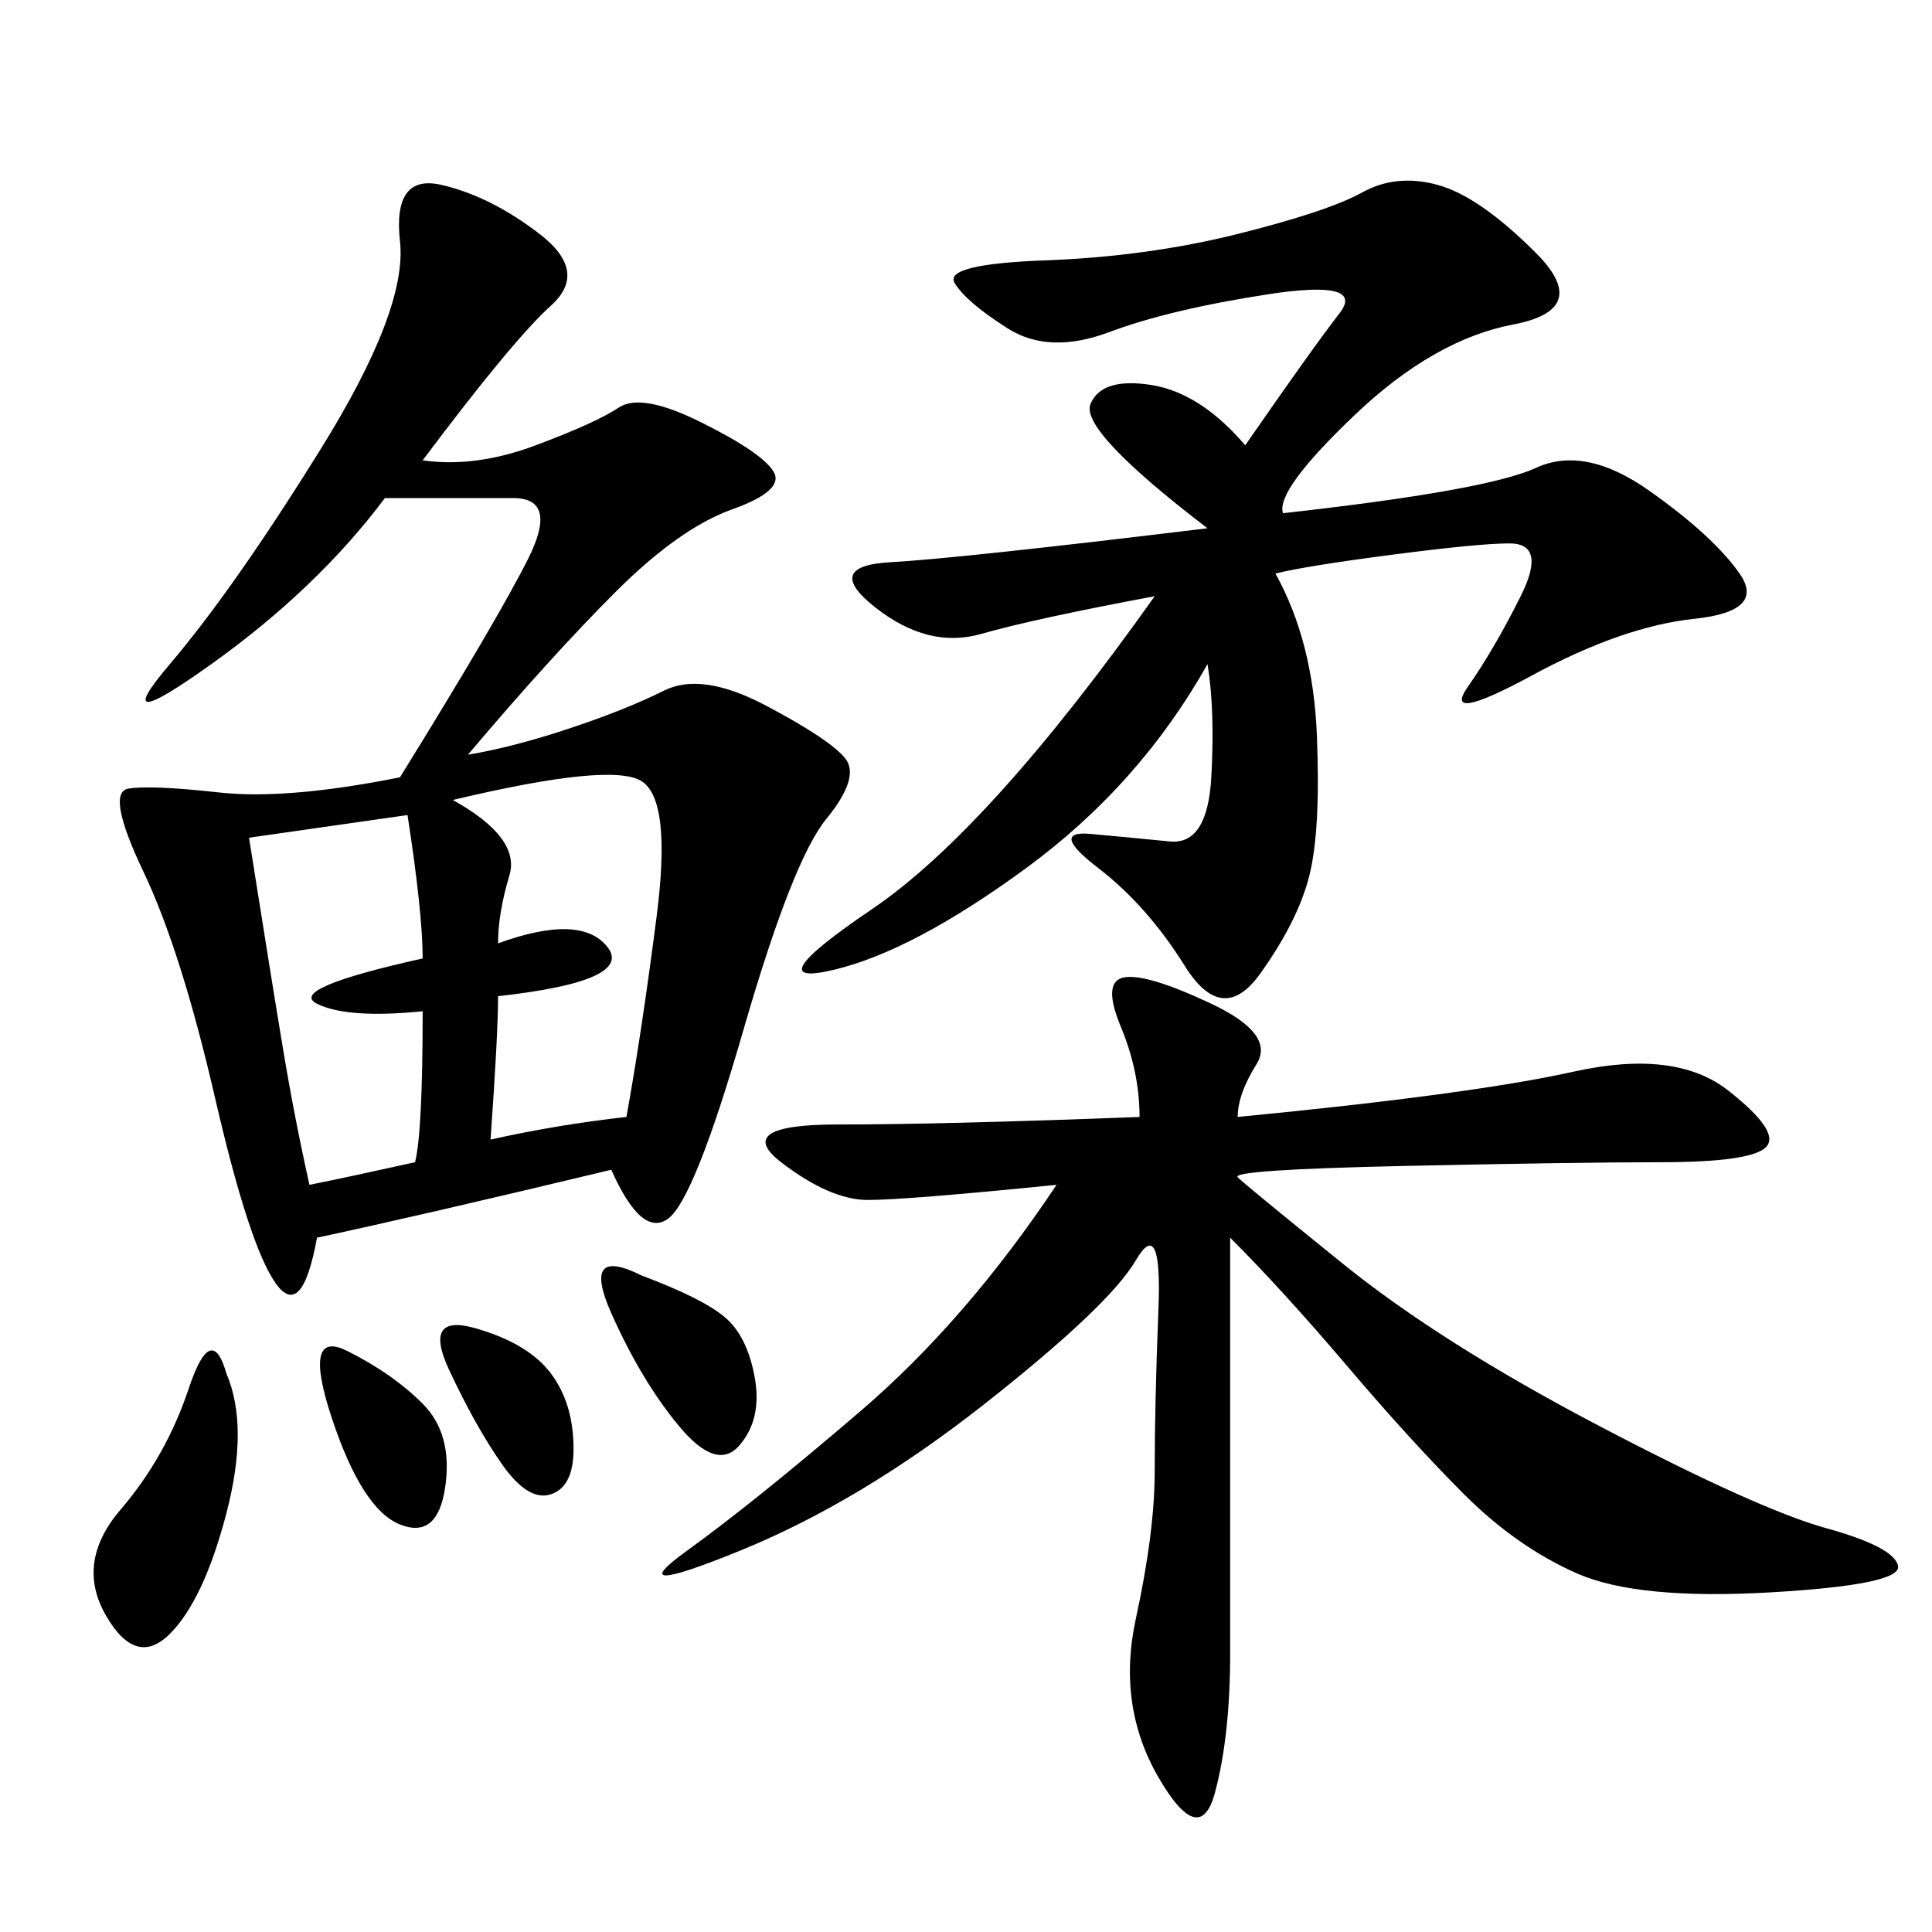 <svg xmlns="http://www.w3.org/2000/svg" xmlns:xlink="http://www.w3.org/1999/xlink" width="300" height="300"><path d="M65.63 71.48Q73.83 72.66 83.20 69.14Q92.58 65.63 96.09 63.28Q99.61 60.94 108.98 65.63Q118.36 70.31 120.12 73.24Q121.88 76.17 113.67 79.10Q105.47 82.03 95.51 91.99Q85.55 101.95 72.66 117.19L72.66 117.19Q79.69 116.02 88.48 113.09Q97.27 110.16 103.13 107.23Q108.98 104.30 118.95 109.57Q128.91 114.84 131.25 117.77Q133.59 120.70 128.32 127.15Q123.05 133.59 115.43 159.96Q107.81 186.33 103.71 189.26Q99.61 192.19 94.92 181.64L94.92 181.64Q65.63 188.67 49.22 192.19L49.22 192.19Q46.88 205.08 42.77 199.22Q38.67 193.36 33.40 170.51Q28.13 147.66 22.27 135.35Q16.41 123.05 19.92 122.46Q23.44 121.88 33.98 123.05Q44.53 124.22 62.11 120.70L62.11 120.70Q77.34 96.09 82.03 86.72Q86.72 77.34 79.69 77.34L79.69 77.34L59.77 77.34Q49.22 91.41 32.81 103.13Q16.41 114.84 26.37 103.13Q36.33 91.41 49.80 69.73Q63.28 48.05 62.11 37.50Q60.94 26.95 68.55 28.71Q76.17 30.47 83.79 36.33Q91.41 42.19 85.55 47.46Q79.69 52.73 65.63 71.48L65.63 71.48ZM164.06 183.98Q140.63 186.33 134.77 186.33L134.77 186.33Q128.91 186.33 121.29 180.47Q113.67 174.61 130.08 174.61L130.08 174.61Q146.48 174.61 176.95 173.44L176.95 173.44Q176.95 166.41 174.02 159.38Q171.09 152.34 174.61 151.76Q178.13 151.17 188.09 155.86Q198.05 160.55 195.12 165.23Q192.19 169.92 192.19 173.44L192.19 173.44Q228.52 169.92 244.34 166.41Q260.16 162.89 268.36 169.34Q276.56 175.78 274.22 178.13Q271.88 180.47 257.81 180.47L257.81 180.47Q244.92 180.47 217.97 181.05Q191.02 181.64 192.19 182.81Q193.36 183.98 208.59 196.29Q223.83 208.59 248.44 221.48Q273.05 234.38 283.59 237.30Q294.14 240.23 294.73 243.16Q295.31 246.09 274.80 247.27Q254.30 248.44 244.92 244.34Q235.55 240.23 227.34 232.03Q219.14 223.83 209.18 212.11Q199.22 200.39 191.02 192.19L191.02 192.19L191.02 256.64Q191.02 269.53 188.67 278.32Q186.33 287.11 179.88 275.98Q173.44 264.84 176.37 251.37Q179.30 237.89 179.30 228.52L179.30 228.52Q179.30 217.97 179.88 203.32Q180.47 188.67 176.37 195.70Q172.27 202.73 152.93 217.97Q133.59 233.20 114.84 240.82Q96.09 248.44 106.64 240.82Q117.19 233.20 133.59 219.14Q150 205.08 164.06 183.98L164.06 183.98ZM187.50 82.03Q167.58 66.80 169.34 62.70Q171.09 58.59 178.71 59.77Q186.33 60.94 193.36 69.14L193.36 69.14Q203.91 53.91 208.01 48.63Q212.11 43.36 196.88 45.70Q181.64 48.05 172.27 51.56Q162.89 55.08 156.45 50.98Q150 46.88 148.24 43.95Q146.48 41.02 162.30 40.43Q178.13 39.84 192.19 36.33Q206.25 32.81 211.52 29.88Q216.80 26.95 223.24 28.71Q229.69 30.47 238.48 39.26Q247.27 48.05 234.96 50.39Q222.66 52.73 210.35 64.45Q198.05 76.17 199.22 79.69L199.22 79.69Q230.86 76.17 238.48 72.66Q246.09 69.14 256.05 76.17Q266.02 83.20 270.12 89.06Q274.22 94.92 263.09 96.09Q251.95 97.27 237.89 104.88Q223.83 112.50 227.93 106.64Q232.03 100.78 236.13 92.58Q240.23 84.38 234.38 84.38L234.38 84.38Q229.69 84.38 216.21 86.13Q202.73 87.89 198.05 89.06L198.05 89.06Q203.91 99.61 204.49 114.26Q205.08 128.91 203.32 135.94Q201.56 142.97 195.70 151.17Q189.84 159.38 183.98 150Q178.13 140.63 170.51 134.77Q162.89 128.91 169.34 129.49Q175.78 130.08 181.64 130.66Q187.50 131.25 188.09 120.70Q188.67 110.16 187.50 103.13L187.50 103.13Q176.95 121.88 159.38 134.77Q141.80 147.66 129.49 150.59Q117.19 153.52 135.35 141.21Q153.52 128.91 179.30 92.58L179.30 92.58Q160.55 96.09 152.34 98.44Q144.14 100.78 135.94 94.34Q127.73 87.89 138.28 87.30Q148.83 86.72 187.50 82.03L187.50 82.03ZM70.31 124.22Q80.86 130.08 79.10 135.94Q77.34 141.80 77.34 146.48L77.34 146.48Q90.23 141.80 94.34 147.07Q98.44 152.34 77.34 154.69L77.34 154.69Q77.34 160.55 76.17 176.95L76.17 176.95Q86.72 174.61 97.27 173.44L97.27 173.44Q99.61 160.55 101.95 142.38Q104.30 124.22 99.61 121.29Q94.92 118.36 70.31 124.22L70.31 124.22ZM38.67 130.08Q42.19 152.34 43.95 162.89Q45.70 173.44 48.05 183.98L48.05 183.98Q53.91 182.81 64.45 180.47L64.45 180.47Q65.63 175.78 65.63 157.03L65.63 157.03Q53.91 158.20 49.22 155.86Q44.53 153.52 65.63 148.83L65.63 148.83Q65.63 141.80 63.28 126.56L63.28 126.56L38.67 130.08ZM35.16 213.28Q38.67 221.48 35.16 234.96Q31.64 248.44 26.37 253.71Q21.09 258.98 16.41 250.78Q11.72 242.58 18.75 234.38Q25.78 226.17 29.30 215.63Q32.81 205.08 35.16 213.28L35.16 213.28ZM99.61 198.05Q108.98 201.56 112.50 204.49Q116.02 207.42 117.19 213.87Q118.36 220.31 114.84 224.41Q111.33 228.52 105.47 221.48Q99.61 214.45 94.92 203.91Q90.23 193.36 99.61 198.05L99.61 198.05ZM53.91 209.77Q60.94 213.28 65.63 217.97Q70.31 222.66 69.14 230.86Q67.97 239.06 62.11 236.72Q56.25 234.38 51.56 220.31Q46.88 206.25 53.91 209.77L53.91 209.77ZM73.83 206.25Q82.03 208.59 85.55 213.28Q89.06 217.97 89.06 225L89.06 225Q89.06 230.86 85.55 232.03Q82.03 233.20 77.93 227.34Q73.83 221.48 69.73 212.70Q65.63 203.91 73.83 206.25L73.83 206.25Z"/></svg>
